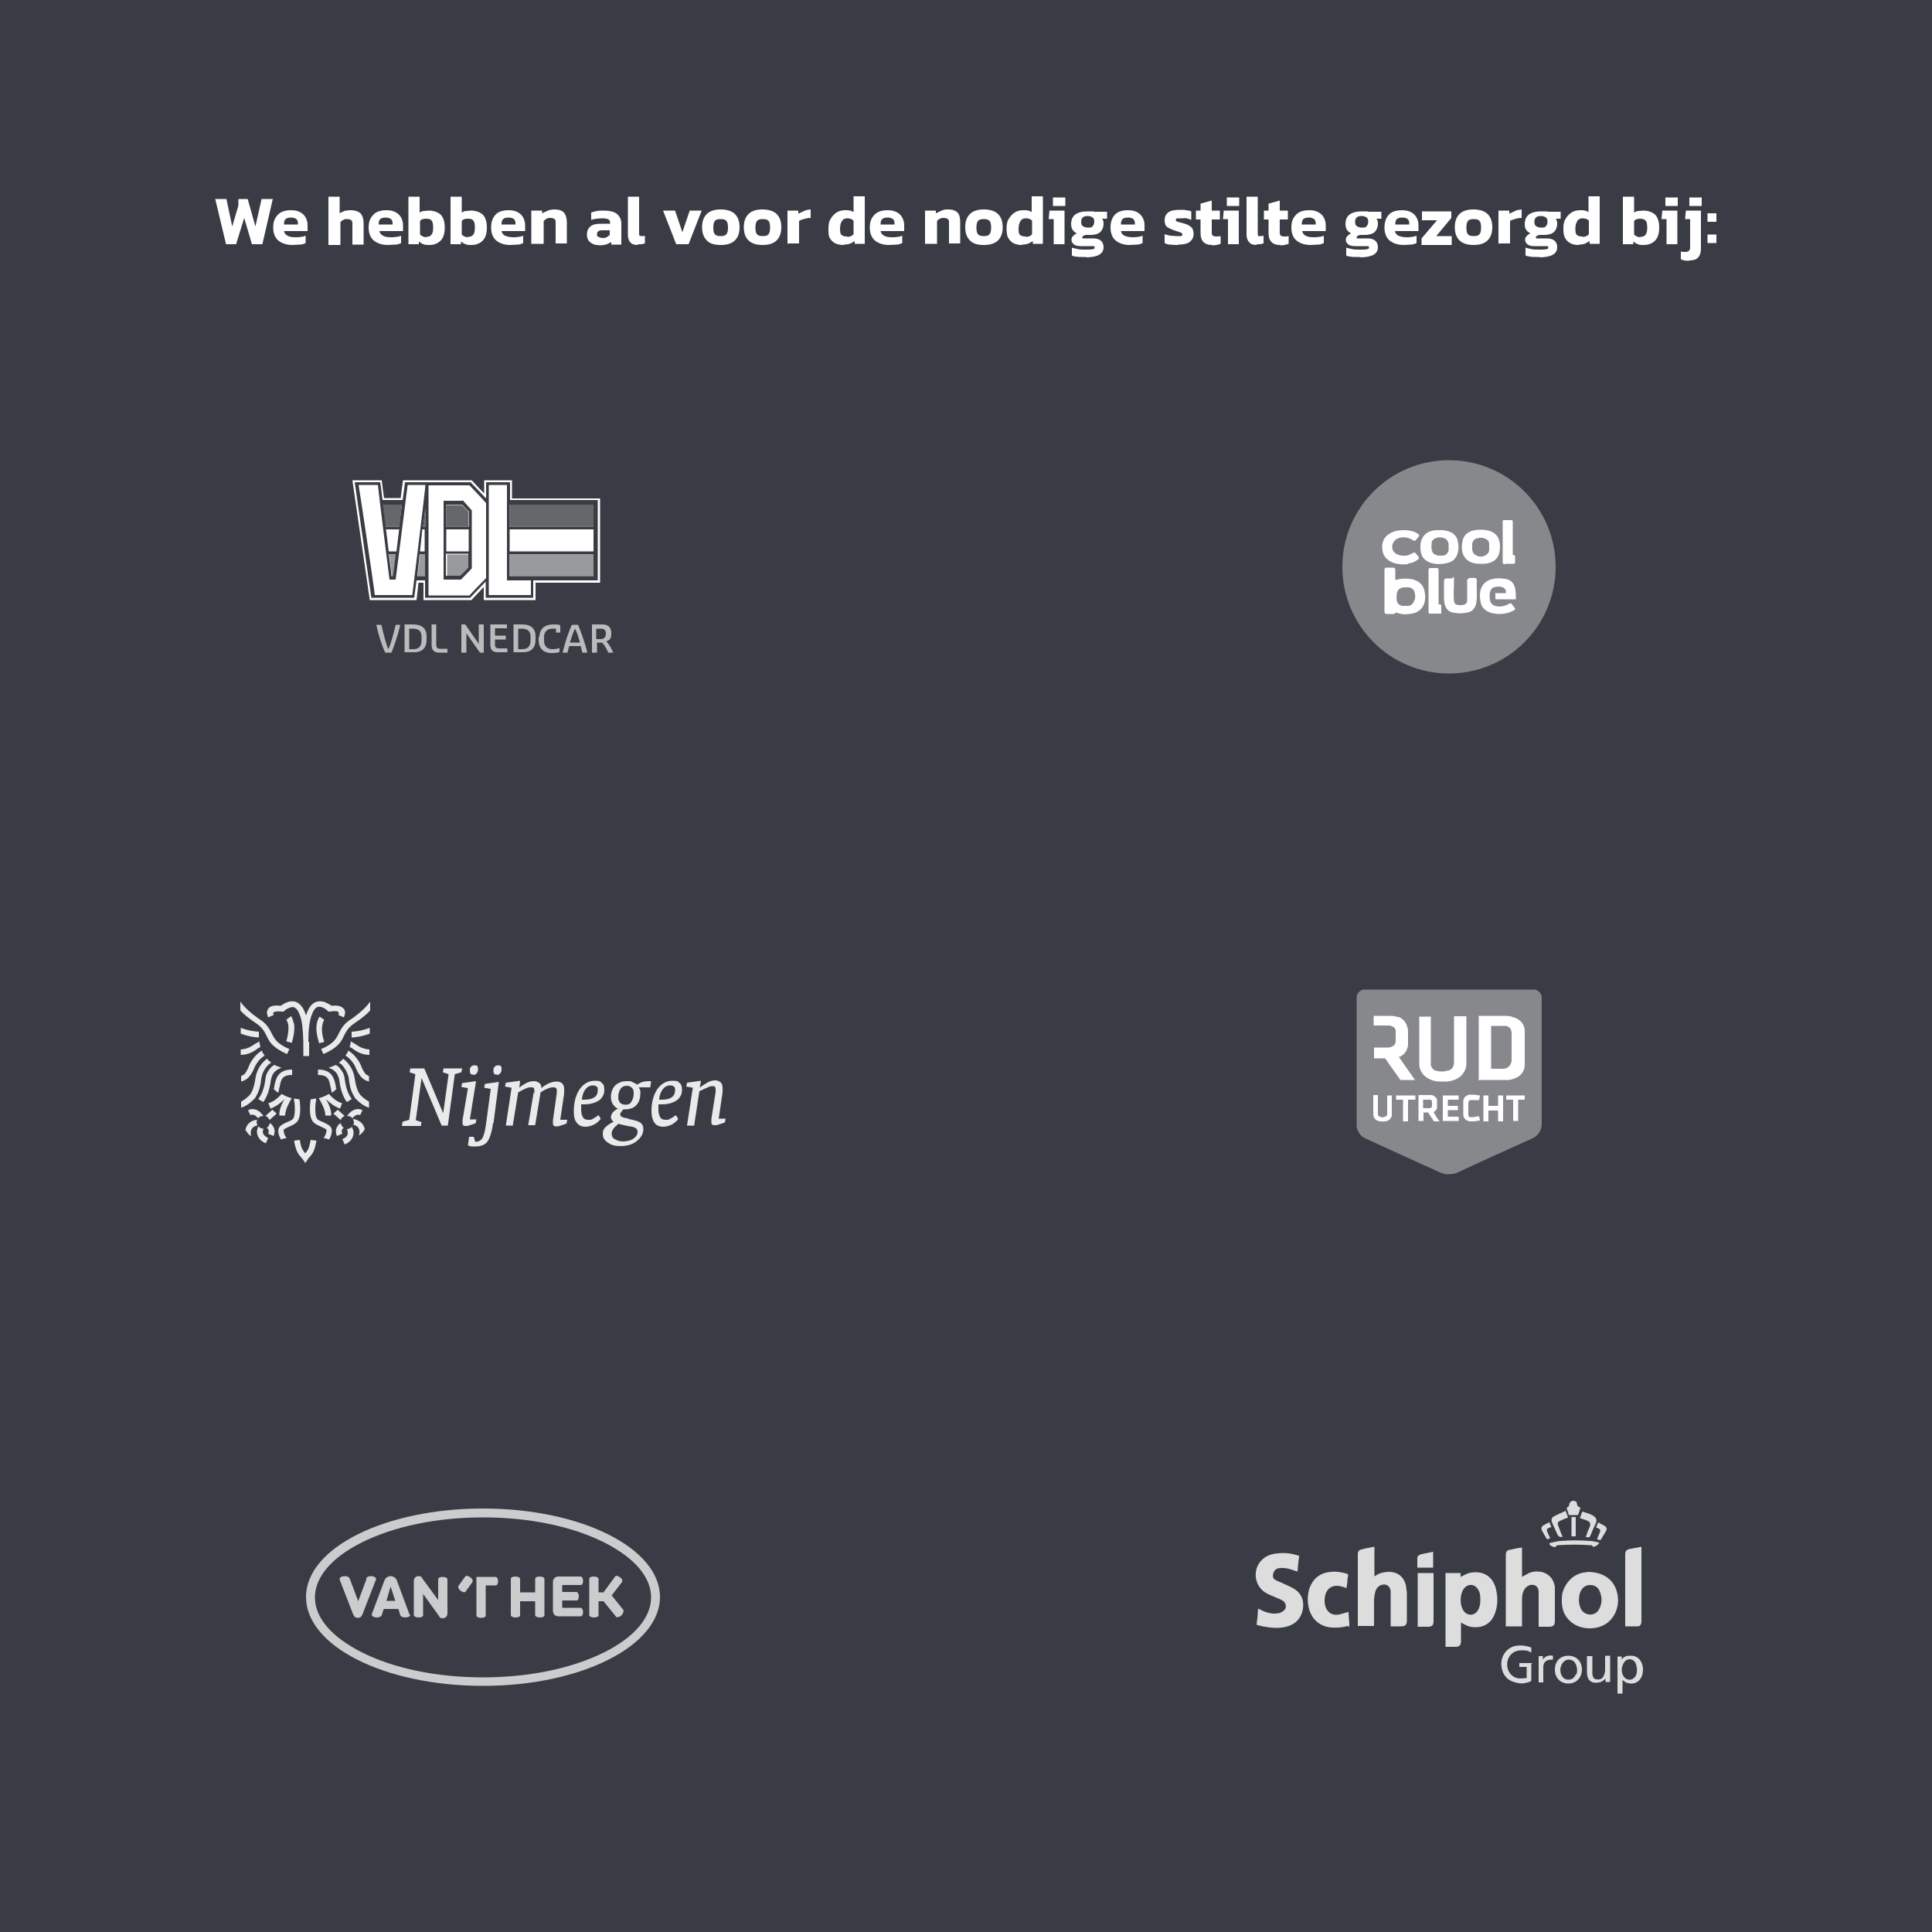 <?xml version="1.0" encoding="UTF-8"?>
<svg xmlns="http://www.w3.org/2000/svg" version="1.1" viewBox="0 0 500 500">
  <rect x="0" y="0" width="500" height="500" fill="#333333" stroke="none"/>
  <defs>
    <style>
      .cls-1 {
        fill: #87888b;
      }

      .cls-2 {
        fill: #bbbbbd;
      }

      .cls-3 {
        fill: #66676b;
      }

      .cls-4 {
        fill: #ddddde;
      }

      .cls-5 {
        fill: #393c44;
      }

      .cls-6 {
        fill: #fff;
      }

      .cls-7 {
        fill: #cbcccd;
      }

      .cls-8 {
        fill: #989a9c;
      }

      .cls-9 {
        fill: #393c42;
      }

      .cls-10 {
        fill: #e9eaea;
        fill-rule: evenodd;
      }
    </style>
  </defs>
  <!-- Generator: Adobe Illustrator 28.6.0, SVG Export Plug-In . SVG Version: 1.2.0 Build 709)  -->
  <g>
    <g id="Laag_1">
      <rect class="cls-5" x="0" y="100" width="250" height="133.4"/>
      <rect class="cls-5" width="500" height="100"/>
      <rect class="cls-5" x="250" y="100" width="250" height="133.4"/>
      <rect class="cls-5" y="233.4" width="250" height="133.4"/>
      <rect class="cls-5" x="250" y="233.4" width="250" height="133.4"/>
      <rect class="cls-5" x="0" y="366.6" width="250" height="133.4"/>
      <rect class="cls-5" x="250" y="366.6" width="250" height="133.4"/>
      <g>
        <circle class="cls-1" cx="375" cy="146.7" r="27.6"/>
        <g>
          <path class="cls-6" d="M361.1,150.1v-2.7c0-.3-.2-.5-.5-.5h-1.8c-.3,0-.5.2-.5.5v10.9c0,.4.2.6.6.6h1.8c.2,0,.4-.2.5-.4,1.1.4,2.3.6,3.4.4,3.6-.2,4.8-3,4-6.2s-4.9-3.3-7.5-2.6h0ZM366,155.4c-.2.7-.6,1.2-1.4,1.4-.2,0-.6,0-.9,0-.2,0-.6,0-.8,0-.8-.2-1.3-.6-1.4-1.4-.2-.6,0-1.1,0-1.8.2-.9.6-1.4,1.8-1.6h1.3c.9.2,1.4.6,1.5,1.4.2.6.2,1.3,0,1.9h0Z"/>
          <path class="cls-6" d="M389.6,145.9h1.4c.4,0,1.1.2,1.1-.4v-1.5c0-.3-.3-.4-.6-.4v-8.3c0-.6,0-.7-.7-.7h-1.3c-.6,0-.6,0-.6.6v10.2c0,.5.2.7.6.6h0Z"/>
          <path class="cls-6" d="M372.3,156.4v-9c0-.3-.3-.5-.6-.4h-1.4c-.6,0-.6.2-.6.6v10.6c0,.3,0,.6.3.6.8,0,1.6,0,2.4,0s.6,0,.6-.4v-1.6c0-.4-.3-.4-.6-.4h0Z"/>
          <path class="cls-6" d="M374.9,145.6c2.3-.6,2.9-3.3,2.4-5.4-.3-2.3-2.7-3.1-4.8-3-3.6-.2-5.4,2.1-4.8,5.6.5,3.3,4.6,3.6,7.2,2.8h0ZM370.4,140.6c.2-.7.6-1.2,1.4-1.4.6-.2,1.1-.2,1.7,0,.8.2,1.2.7,1.4,1.5v1.7c-.2.9-.8,1.4-1.7,1.4h-.5c-.4,0-.8,0-1.1-.2-.6-.2-.9-.6-1-1.1-.2-.6-.2-1.4,0-2h0Z"/>
          <path class="cls-6" d="M364.4,145.8c1,0,2-.5,2.8-1.2v-.4c-.3-.4-.6-.7-.9-1.1-.2-.2-.5,0-.7,0-.2.2-.6.3-.9.5-2,.7-5-.2-4.3-2.8.8-2.2,3.8-2.1,5.4-.9.2,0,.3,0,.5,0,.3-.4.6-.7.9-1.1.2-.2,0-.5-.2-.6-1-.8-2.4-1-3.8-1-3.3,0-6.1,1.8-5.4,5.4.6,3,3.9,3.7,6.6,3.4h0Z"/>
          <path class="cls-6" d="M387.2,153.4c-.2,0-.2,0-.2.2v1.3c0,.2,0,.2.2.2h5.1c0-2.3,0-4.9-2.8-5.3-4.5-.7-7.3,1.4-6.3,6.1.6,3.2,5,3.4,7.4,2.6.5-.2.9-.4,1.3-.6.3-.2.3-.4,0-.7-.2-.2-.4-.6-.6-.8-.2-.3-.4-.3-.7-.2-1.4,1-4.6,1.3-5-.9-.2-1.3-.2-3.2,1.4-3.4,1.1-.3,3,0,2.7,1.6h-2.6,0Z"/>
          <path class="cls-6" d="M380.1,149.8c-.3,0-.5.3-.4.6v5.1c0,.5-.3.8-.8,1-.9.2-2.5.3-2.6-.9-.2-1.8,0-3.5,0-5.3s-.2-.6-.6-.6h-1.4c-.3,0-.6.2-.6.6v4.4c0,1.6.4,3.4,2.2,3.8,1.3.3,2.7.3,4,0,2.6-.6,2.3-3.7,2.3-5.8h0c-.2-3.4.7-3.2-2.1-3.1h0,0Z"/>
          <path class="cls-6" d="M388.2,141.5c0-3.4-2.2-4.5-5.4-4.4-1.9,0-3.9.8-4.3,2.9-.7,3.2.6,5.8,4.2,5.9,3.2.2,5.5-.8,5.5-4.4ZM382.3,143.8c-.8-.2-1.2-.8-1.3-1.6v-1.5c.2-.8.6-1.3,1.4-1.4.6-.2,1.1-.2,1.7,0,.7.2,1.2.6,1.3,1.4v1.8c-.2.7-.6,1.1-1.3,1.4-.6.2-1.2.2-1.8,0h0Z"/>
        </g>
      </g>
      <g>
        <g>
          <path class="cls-2" d="M103.6,161.7c-.6,2.6-1.7,5.8-2.3,7.2h-1.6c-.7-1.4-1.8-4.6-2.3-7.2h1.3c.5,2.2,1.2,5,1.8,6.3.7-1.4,1.4-4.2,1.9-6.3h1.3,0Z"/>
          <path class="cls-2" d="M104.6,161.6h2.4c2.2,0,3.4,1.1,3.4,3v1c0,1.9-1,3.2-3.2,3.2h-2.5v-7.3h0ZM107,168c1.4,0,2.1-.8,2.1-2.2v-1c0-1.4-.7-2.1-2.2-2.1h-1v5.3h1.1Z"/>
          <path class="cls-2" d="M111.6,161.6h1.3v5.3c0,.7.3,1,1,1h1.9v1h-2.2c-1.3,0-1.9-.7-1.9-2v-5.4h0Z"/>
          <path class="cls-2" d="M119.4,161.6h1l3.5,5v-5h1.3v7.3h-1l-3.5-5v5h-1.3v-7.3Z"/>
          <path class="cls-2" d="M126.8,161.6h4.4v1h-3.1v1.9h2.8v1h-2.8v1.3c0,.7.3,1,1,1h2.2v1h-2.5c-1.3,0-1.9-.6-1.9-2v-5.4h0Z"/>
          <path class="cls-2" d="M132.8,161.6h2.4c2.2,0,3.4,1.1,3.4,3v1c0,1.9-1,3.2-3.2,3.2h-2.5v-7.3h0,0ZM135.2,168c1.4,0,2.1-.8,2.1-2.2v-1c0-1.4-.7-2.1-2.2-2.1h-1v5.3h1.1Z"/>
          <path class="cls-2" d="M139.6,164.9c0-2.2,1.4-3.3,3.6-3.3s1.4.2,1.8.3v1.8h-1.1v-1c-.2,0-.6,0-.9,0-1.3,0-2.2.7-2.2,2.2v.9c0,1.4.8,2.2,2.1,2.2h.4c.6,0,1.2-.2,1.5-.3h0v1c-.3.2-1,.3-1.6.3h-.5c-2.2,0-3.3-1.4-3.3-3.3v-.9h.2Z"/>
          <path class="cls-2" d="M145.6,168.9c.6-2.6,1.7-5.8,2.4-7.2h1.6c.6,1.4,1.8,4.6,2.4,7.2h-1.3c-.2-.6-.2-1.1-.4-1.7h-3c-.2.6-.3,1.2-.4,1.7h-1.3,0ZM147.6,166.3h2.5c-.4-1.4-.8-2.8-1.3-3.6-.4.8-.9,2.2-1.3,3.6h0Z"/>
          <path class="cls-2" d="M153.2,161.6h2.6c1.6,0,2.4.7,2.4,2.3s-.5,1.7-1.3,2.1c.8.7,1.5,2.2,1.8,2.9h-1.3c-.2-.6-1-2.1-1.6-2.6h-1.3v2.6h-1.3v-7.3h0ZM155.4,165.4c1,0,1.4-.6,1.4-1.4s-.3-1.3-1.3-1.3h-1.2v2.7h1.1Z"/>
        </g>
        <g>
          <path class="cls-6" d="M132.5,128.9v-4.6h-7.2v3.4c-1.4-1.4-3.2-3.4-3.2-3.4h-17.8s-.5,3.5-.6,4.6h-4.3c-.2-1-.6-4.6-.6-4.6h-7.6l4.5,31h12.1s.4-3.4.5-4.5h1.3v4.5h12.4s1.9-2,3.2-3.4v3.4h13.4v-4.5h16.7v-21.8h-22.9,0Z"/>
          <path class="cls-3" d="M153.6,130.6v5.7h-21.7v-5.7s21.7,0,21.7,0ZM115.5,130.6v5.7h5.8v-3.8c-.2-.2-1.3-1.4-1.8-1.8h-4.1ZM110.1,136.3v-4.8l-.6,4.8h.6ZM99.8,136.3h3.5c.2-2,.5-3.9.7-5.7h-5c.2,1.7.5,3.7.7,5.7h0Z"/>
          <path class="cls-8" d="M100.7,143.4h1.8c-.3,2.8-.7,5.7-.7,5.7h-.4c0-.7-.3-2.9-.7-5.7h0ZM108,149.1h2.1v-5.7h-1.4s-.6,5.7-.6,5.7ZM115.6,149.1h3.7c.6-.6,2-2.1,2.2-2.2v-3.4h-5.8v5.7h0ZM132,143.4v5.7h21.7v-5.7h-21.7Z"/>
          <path class="cls-9" d="M119.6,129.6h-4.8v20.4h4.5l2.8-2.9v-15l-2.3-2.6s-.2,0-.2,0ZM121.3,146.8c-.2.2-1.6,1.7-2.2,2.2h-3.7v-5.7h5.8v3.4h0ZM121.3,142.7h-5.8v-5.7h5.8v5.7ZM121.3,136.3h-5.8v-5.7h4.1c.5.5,1.6,1.7,1.8,1.8v3.8h0ZM132,129.4v-4.6h-6.2v4.2l-4-4.2h-17s-.2,1.9-.6,4.6h-5.2c-.3-2.7-.6-4.6-.6-4.6h-6.6l4.3,29.9h11.1l.6-4.5h2.2v4.5h11.7l4-4.2v4.2h12.3v-4.5h16.7v-20.8s-22.9,0-22.9,0ZM104,130.6c-.2,1.7-.5,3.7-.7,5.7h-3.5c-.2-2-.5-3.9-.7-5.7h5ZM100.6,142.7l-.7-5.7h3.4c0,.2-.5,3.8-.7,5.7,0,0-1.9,0-1.9,0ZM102.4,143.4c-.3,2.8-.7,5.7-.7,5.7h-.4c0-.7-.3-2.9-.7-5.7h1.8ZM106.8,154h-9.8c0-.6-4-27.7-4.2-28.5h5c0,.6,3,24.5,3,24.5h1.6s3-23.8,3.1-24.5h4.6c0,.8-3.3,27.8-3.4,28.5h0ZM110.1,149.1h-2.1l.6-5.7h1.4s0,5.7,0,5.7ZM110.1,142.7h-1.4l.6-5.7h.6v5.7h0ZM110.1,136.3h-.6l.6-4.8v4.8ZM125.8,149.6c-.2.2-4.1,4.2-4.3,4.5h-10.6v-28.5h10.6c.2.2,4.1,4.3,4.3,4.6v19.4h0ZM137.4,154h-10.9v-28.5h4.7v24.7h6.2v3.8ZM153.6,149.1h-21.7v-5.7h21.7v5.7ZM153.6,142.7h-21.7v-5.7h21.7v5.7ZM153.6,136.3h-21.7v-5.7h21.7v5.7Z"/>
        </g>
      </g>
      <path id="Fill-53" class="cls-10" d="M83.7,272.8c-.2-.5-.4-.9-.6-1.3,3.3-1.4,3.9-2.7,4.6-4.1.6-1.1,1.2-2.5,3.4-3.8,3.1-2.2,4.2-3.7,4.7-4.4v2.3c-.9,1-2,1.9-3.9,3.2-1.8,1.2-2.3,2.2-2.9,3.4-.7,1.5-1.5,3-5.3,4.7h0ZM91,267c.6,0,2.6-.2,4.7-1v1.5c-2.1.8-4.1,1-4.7,1v-1.4h0ZM87.7,276.2c.8.8,1.4,1.8,1.5,3,.3,2.2.8,3.8,1.7,5,0,0,0,.2.2.2l-1.3.8c0,0-.2-.2-.2-.2-.9-1.4-1.5-3.1-1.8-5.5-.2-.9-.5-1.7-1.1-2.2-.2-.2-.4-.4-1-.7h0c-.2,0-.4-.2-.6-.3.6-.2,1.2-.4,1.8-.7.4.2.8.6,1,.7h0,0ZM91.8,270.1c.9.6,2,1.4,3.8,1.5v1.4c-2.2,0-3.7-1.1-4.6-1.8-.2,0-.3-.2-.5-.3.2-.5.2-1,.3-1.4.3.2.6.4,1,.6h0ZM93.4,275.7c.2.6.6,1.4,1,2,.3.4.7.6,1.1.8v1.4c-.8-.2-1.6-.6-2.2-1.4-.6-.7-1-1.6-1.3-2.3-.6-1.4-1.8-2.6-2.6-3,.3-.4.6-.8.7-1.3,1.2.6,2.6,2.2,3.3,3.8h0ZM88.8,274c1.1.8,2.6,2.4,3,5.1.3,2.1.8,3.4,1.4,4.2.2.2,1,1.1,2.3,1.8v1.6c-.4-.2-1-.4-1.3-.6h0c-.7-.4-1.4-1-2.1-1.7,0,0-.2-.2-.2-.2h0c0,0-.2-.2-.2-.4-.7-1-1.2-2.5-1.4-4.5-.2-1.4-.9-2.7-1.8-3.7-.2-.2-.6-.5-.8-.6.4-.3.8-.6,1.1-1h0ZM85.5,281.2c-.3-1.8-.6-3-3.2-3v-1.4c3.8,0,4.2,2.5,4.6,4.2,0,.2,0,.6.2.8-.2.2-.6.6-1.2,1-.2-.5-.2-1-.3-1.4h0ZM67,267c-.6,0-2.6-.2-4.7-1v1.5c2.1.8,4.1,1,4.7,1v-1.4h0ZM70.2,276.2c-.8.8-1.4,1.8-1.5,3-.3,2.2-.8,3.8-1.7,5,0,0,0,.2-.2.2l1.3.8c0,0,.2-.2.2-.2.9-1.4,1.5-3.1,1.8-5.5.2-.9.5-1.7,1.1-2.2.2-.2.4-.4,1-.7h0c.2,0,.4-.2.6-.3-.6-.2-1.2-.4-1.8-.7-.4.2-.8.6-1,.7h0ZM66.1,270.1c-.9.6-2,1.4-3.8,1.5v1.4c2.2,0,3.7-1.1,4.6-1.8.2,0,.3-.2.5-.3-.2-.5-.2-1-.3-1.4-.3.2-.6.4-1,.6h0ZM64.5,275.7c-.2.6-.6,1.4-1,2-.3.4-.7.6-1.1.8v1.4c.8-.2,1.6-.6,2.2-1.4.6-.7,1-1.6,1.3-2.3.6-1.4,1.8-2.6,2.6-3-.3-.4-.6-.8-.7-1.3-1.2.6-2.6,2.2-3.3,3.8h0ZM69.1,274c-1.1.8-2.6,2.4-3,5.1-.3,2.1-.8,3.4-1.4,4.2-.2.2-1,1.1-2.3,1.8v1.6c.4-.2,1-.4,1.3-.6h0c.7-.4,1.4-1,2.1-1.7,0,0,.2-.2.2-.2h0c0,0,.2-.2.2-.4.7-1,1.2-2.5,1.4-4.5.2-1.4.8-2.7,1.8-3.7.2-.2.6-.5.8-.6-.4-.3-.8-.6-1.1-1h0ZM72.4,281.2c.3-1.8.6-3,3.2-3v-1.4c-3.8,0-4.2,2.5-4.6,4.2,0,.2,0,.6-.2.8.2.2.6.6,1.2,1,.2-.5.2-1,.3-1.4h0ZM74.2,294.5c-1,.2-1.5.4-1.5.4-.6-1.1-.8-2-.6-2.8.3-.9,1.4-1.3,2.2-1.7.5-.2,1-.4,1.4-.7.2-.2.6-.7.6-2.6s-.2-2.2-.2-2.2v-.6c.4,0,.9.2,1.4.2,0,0,.2,1.2.2,2.4,0,1.8-.3,3-1.1,3.7-.6.5-1.2.7-1.8,1s-1.2.5-1.4.8c0,.2,0,1,.6,1.9h0ZM91.4,289.7c0,.2.2.5.2.7s0,.5-.2.7c0,0,2.2.2,1.5,2.8,0,0,.5-.4.8-.7.5-.5.7-1,.7-1-.6-2.5-3.1-2.6-3.1-2.6h0ZM91.1,291.6c-.3.3-.8.6-1.3.6s0,0,0,0c0,0,.2.5.2.9s0,1.1-1.4,1.7l.6,1.4c1.9-.8,2.3-2.2,2.3-3s-.4-1.4-.4-1.4h0ZM88.2,290.7c-.2,0-.6.3-.8.7-.4.5-.7,1.4-.2,2.6l1.4-.6c-.2-.5-.2-.9,0-1.2.2-.2.3-.3.4-.3-.4-.2-.7-.7-.8-1.2ZM88.2,289.9l-1.9-1.7,1.1-1,1.8,1.6c-.5.2-.9.6-1,1h0ZM89.8,288.8c.2-.2.5-.6.9-1,1-.8,2.1-1,3.1-.5l-.6,1.3c-.3-.2-.8-.2-1.4.2-.2.2-.5.5-.6.6-.3-.4-.8-.6-1.4-.6h0ZM88.5,285.6l-.5,1.3c-1.4-.5-2.7-1.5-3.6-2.4.7,1.2,1.4,2.8,1.3,4.2h-1.5c0-1.5-1-3.3-1.7-4.5.9-.2,1.8-.6,2.6-1.1.8.9,2,2,3.4,2.4h0ZM74.3,272.8c.2-.5.4-.9.6-1.3-3.3-1.4-3.9-2.7-4.6-4.1-.6-1.1-1.2-2.5-3.4-3.8-3.1-2.2-4.2-3.7-4.7-4.4v2.3c.9,1,2,1.9,3.9,3.2,1.8,1.2,2.3,2.2,2.9,3.4.7,1.5,1.5,3,5.3,4.7h0ZM66.6,291.2c0-.2-.2-.5-.2-.7s0-.5.2-.7c0,0-2.5,0-3.1,2.6,0,0,.3.4.7,1,.3.3.8.7.8.7-.6-2.6,1.5-2.8,1.5-2.8h0ZM68,293c0-.4.2-.9.2-.9h0c-.5,0-1-.2-1.3-.6,0,0-.4.6-.4,1.4s.4,2.2,2.3,3l.6-1.4c-1.3-.6-1.4-1.3-1.4-1.7h0ZM69.8,290.7c.2,0,.6.3.8.7.4.5.7,1.4.2,2.6l-1.4-.6c.2-.5.2-.9,0-1.2-.2-.2-.3-.3-.4-.3.4-.2.7-.7.8-1.2ZM69.7,289.9l1.9-1.7-1.1-1-1.8,1.6c.5.2.9.6,1,1h0ZM68.2,288.8c-.2-.2-.5-.6-.9-1-1-.8-2.1-1-3.1-.5l.6,1.3c.3-.2.8-.2,1.4.2.2.2.5.5.6.6.3-.4.8-.6,1.4-.6h0ZM69.5,285.6l.5,1.3c1.4-.5,2.7-1.5,3.6-2.4-.7,1.2-1.4,2.8-1.3,4.2h1.5c0-1.5,1-3.3,1.7-4.5-.9-.2-1.8-.6-2.6-1.1-.8.9-2,2-3.4,2.4h0ZM80.4,295c-.2,1-.4,2.3-1.1,3.1-.2.2-.2.2-.3.4,0,0-.2-.2-.3-.4-.7-.8-1-2.2-1.1-3.1l-1.5.2c.2,1.1.5,2.7,1.4,3.8.6.7.8,1,.9,1.1.2.2.6.9.6.9,0,0,.5-.7.6-.9,0,0,.2-.4.9-1.1.5-.6,1-1.5,1.4-3.8l-1.5-.2h0ZM83.9,269.6c-1.3-3.9,0-5.6,0-5.7h0l-1.2-.8s-.5.6-.7,1.8c-.3,1.4,0,3.2.6,5.1l1.4-.4h0ZM76,264.8c-.2-1.1-.6-1.8-.7-1.8l-1.2.9h0s.3.4.5,1.3c.2,1.5-.2,3.2-.5,4.3l1.4.4c.6-1.9.8-3.7.6-5.1h0ZM79.8,269.5c0-3,.3-5.4.9-6.9.4-1.1.9-1.8,1.5-2,1-.3,2.2.6,2.6,1l.2.2h.4c1.8-.3,2.1,0,2.2.2.2.2,0,.6,0,.7h0l1.4.6c0-.2.7-1.3,0-2.2-.6-.7-1.6-1-3.2-.8-.2-.2-.6-.4-1-.6-1-.6-2.1-.7-3-.4-1.2.4-2,1.6-2.6,3.5-.6-1.9-1.4-3-2.6-3.5-.9-.3-1.9-.2-3,.4-.4.2-.7.5-1,.6-1.6-.2-2.7,0-3.2.8-.7.9,0,2,0,2.2l1.4-.6h0c0-.2-.2-.6,0-.7,0,0,.4-.4,2.2-.2h.4l.2-.2s.4-.4.9-.6c.6-.3,1.2-.5,1.6-.3.6.2,1.1.9,1.5,2,.6,1.5.8,3.8.9,6.9v3.7h1.5v-3.7h-.3ZM83.7,294.5c1,.2,1.5.4,1.5.4.6-1.1.8-2,.6-2.8-.3-.9-1.4-1.3-2.2-1.7-.5-.2-1-.4-1.4-.7-.2-.2-.6-.7-.6-2.6s.2-2.2.2-2.2v-.6c-.4,0-.9.2-1.4.2,0,0-.2,1.2-.2,2.4,0,1.8.3,3,1.1,3.7.6.5,1.2.7,1.8,1s1.2.5,1.4.8c0,.2,0,1-.6,1.9h0,0ZM179.6,291.3h-1.8l1.5-9.8-1.7-.3.2-1,3.6-.5-.3,1.8c.7-.6,1.4-1,2.1-1.4s1.3-.5,1.9-.5,1,.2,1.4.5c.3.3.5.8.5,1.4s0,.2,0,.5v.7l-1,6.8h1.8l-.2,1-1.5.5c-.2,0-.5.2-.7.2h-.5c-.2,0-.5,0-.6-.2-.2-.2-.2-.3-.2-.6v-.8l1.1-7v-.7c0-.2,0-.5-.2-.6,0-.2-.3-.2-.6-.2s-.7,0-1.2.3c-.5.2-1.3.6-2.2,1l-1.3,8.5v.3h0ZM170.6,284.6h.6c1.2,0,2-.2,2.6-.6.6-.4.9-1,.9-1.8s0-.7-.3-1c-.2-.2-.6-.3-1-.3-.7,0-1.3.3-1.8.9-.5.6-.9,1.5-1,2.6h0ZM175.5,289.7c-.6.6-1.1,1.1-1.8,1.4s-1.4.5-2,.5c-1,0-1.8-.3-2.3-1s-.8-1.7-.8-3c0-2.3.5-4.2,1.5-5.7,1-1.4,2.3-2.2,3.9-2.2s1.4.2,1.9.6.6,1,.6,1.9-.5,2-1.4,2.6c-.9.6-2.2,1-3.8,1s-.4,0-.6,0h-.3v1.4c0,.9.2,1.5.5,2,.3.5.8.6,1.4.6s.8,0,1.2-.3c.4-.2.9-.5,1.4-.9l.6.9h-.2ZM160,284c0,.6.2,1.1.5,1.4.3.3.7.5,1.4.5s1.2-.2,1.5-.8c.4-.6.6-1.3.6-2.2s-.2-1.1-.5-1.4-.7-.5-1.3-.5-1.2.2-1.6.8-.6,1.3-.6,2.2h0ZM160.1,290.8c-.7.6-1.2,1-1.4,1.4-.3.4-.4.8-.4,1.2,0,.6.2,1.1.8,1.4.5.3,1.2.6,2.1.6s2-.2,2.7-.7,1.1-1,1.1-1.8-.6-1.2-1.9-1.4h-.2l-2.7-.6v-.2h0ZM160.4,287.1c-.7-.2-1.3-.6-1.7-1.2s-.6-1.2-.6-2c0-1.2.4-2.2,1.1-3,.8-.7,1.8-1.1,3-1.1s1,0,1.4.2.9.4,1.3.7c.5-.3,1-.6,1.4-.7s1-.2,1.4-.2.4,0,.8,0h0l-.2,1.6h-3c.2.2.3.6.4.9s0,.6,0,1c0,1.1-.4,2.1-1.1,2.8s-1.7,1-2.9,1-.2,0-.2,0h-.2c-.2.3-.5.6-.6.8-.2.2-.2.5-.2.6,0,.4.6.7,1.6.9.3,0,.5,0,.6.2,1.6.3,2.6.6,3.1,1,.5.4.7.9.7,1.6,0,1.2-.6,2.2-1.7,3.1-1.1.9-2.5,1.3-4.2,1.3s-2.4-.3-3.3-.9-1.3-1.3-1.3-2.2.2-1.2.6-1.7c.5-.5,1.2-1,2.2-1.5-.2-.2-.4-.3-.5-.5,0-.2-.2-.4-.2-.6,0-.5.2-.9.4-1.2s.7-.7,1.4-1.1h.2ZM150.6,284.6h.6c1.2,0,2-.2,2.6-.6.6-.4.9-1,.9-1.8s0-.7-.3-1c-.2-.2-.6-.3-1-.3-.7,0-1.3.3-1.8.9-.5.6-.9,1.5-1,2.6h0ZM155.4,289.7c-.6.6-1.1,1.1-1.8,1.4s-1.4.5-2,.5c-1,0-1.8-.3-2.3-1-.6-.6-.8-1.7-.8-3,0-2.3.5-4.2,1.5-5.7,1-1.4,2.3-2.2,3.9-2.2s1.4.2,1.9.6c.5.4.6,1,.6,1.9s-.5,2-1.4,2.6c-.9.6-2.2,1-3.8,1s-.4,0-.5,0h-.3v1.4c0,.9.2,1.5.5,2,.3.5.8.6,1.4.6s.8,0,1.2-.3c.4-.2.9-.5,1.4-.9l.6.9h-.2ZM138.3,282.9v-.7c0-.2,0-.5-.2-.6,0-.2-.3-.2-.6-.2-.4,0-.9,0-1.4.3-.6.2-1.2.6-2,1l-1.4,8.6h-1.8l1.5-9.8-1.7-.3.2-1,3.7-.5-.2,1.8c.7-.6,1.4-1,2-1.3.6-.3,1.3-.4,1.8-.4s1,.2,1.4.5.5.7.5,1.3c.7-.6,1.4-1,2.1-1.3s1.3-.4,1.9-.4,1.1.2,1.4.5.5.8.5,1.4,0,.3,0,.5v.7l-1,6.8h1.8l-.2,1-1.5.5c-.2,0-.5.2-.7.2h-.5c-.2,0-.5,0-.6-.2-.2-.2-.2-.3-.2-.6v-.8l1-7v-.7c0-.2,0-.5-.2-.6s-.3-.2-.6-.2c-.4,0-.9,0-1.5.3-.6.2-1.3.6-1.9,1l-1.4,8.5h-1.8l1.4-8.4h0ZM128.6,278.1c-.3,0-.6,0-.7-.2s-.2-.4-.2-.7c0-.5,0-.8.3-1.1.2-.3.6-.4.9-.4s.5,0,.7.2.2.4.2.6c0,.5,0,.9-.3,1.2-.2.3-.5.5-.9.5h0ZM127.6,290.6c-.3,2.5-.9,4.1-1.5,4.9s-1.7,1.2-3.1,1.2-.7,0-1,0c-.3,0-.6-.2-.9-.3l.3-2.2h1.2l.4,1.3c.8,0,1.4-.3,1.8-.9s.7-1.8,1-3.8l1.2-9-1.7-.3.2-1,3.6-.5-1.4,10.8h0ZM122.5,278.1c-.3,0-.6,0-.7-.2s-.2-.4-.2-.7c0-.5,0-.9.3-1.1.2-.3.5-.4.9-.4s.6,0,.7.2c.2.2.2.4.2.6,0,.5,0,.9-.3,1.2-.2.3-.5.5-.9.5h0ZM121.5,289.7h1.8l-.2,1-1.5.5c-.2,0-.5.2-.6.2h-.5c-.3,0-.5,0-.6-.2-.2-.2-.2-.3-.2-.6v-.7l1.4-8.3-1.7-.3.2-1,3.6-.5-1.6,9.9h0ZM104,291.3l.2-1,1.7-.5,1.6-11.8-1.5-.5.2-1h3.6l4.9,11.6,1.4-10.1-1.5-.5.2-1h4.8l-.2,1-1.7.5-1.8,13.3h-1.6l-5.2-12.3-1.5,10.9,1.5.5-.2,1h-4.7,0Z"/>
      <g>
        <g id="WTepNj.tif">
          <g>
            <path class="cls-4" d="M373.9,407.1h4.1v1c.7-.3,1.4-.8,2.2-1,2.9-.7,5.9.3,6.9,3.9.6,2.4.6,4.7-.4,7s-3,3.3-5.4,3.1c-1,0-2-.5-3.2-1.2v4.9c0,1-.5,1.4-1.4,1.4h-2.6v-19.1h0ZM383.1,414c0-.9,0-1.7-.5-2.5-.8-1.6-2.7-1.8-3.8-.3-1,1.4-1.1,4.2,0,5.7,1,1.4,2.9,1.3,3.7-.2.5-.8.6-1.7.6-2.6h0Z"/>
            <path class="cls-4" d="M398.2,421v-9c0-1-.5-1.6-1.2-1.8-1-.2-1.8.2-2.4,1-.6.9-.7,1.8-.7,2.8v6.9h-4.2v-18.4c0-.8.2-1.3,1-1.4,1-.2,2.1-.5,3.2-.6v7.6c.6-.3,1.2-.7,1.8-1,1.2-.5,2.4-.5,3.6-.2,1.8.6,2.8,1.9,3.1,3.8v8.9c0,1-.5,1.4-1.4,1.4h-2.9,0Z"/>
            <path class="cls-4" d="M355.4,408.2c1.2-1,2.6-1.4,4.1-1.4,2.4,0,4,1.5,4.4,3.8,0,.6.2,1.1.2,1.7v7.1c0,1.1-.4,1.5-1.5,1.5h-2.7v-9.2c-.2-1.4-1.4-2-2.7-1.4-.6.3-1,.8-1.2,1.4-.2.6-.3,1.4-.4,2.1v7h-4.2v-18.6c0-.6.2-1,.9-1.2,1.1-.3,2.2-.5,3.4-.7v7.8h-.2Z"/>
            <path class="cls-4" d="M336.2,402.9c-.2,1.2-.3,2.5-.4,3.8-.3,0-.6-.2-1-.3-1.1-.4-2.2-.7-3.4-.6-1,0-1.8.6-1.9,1.6-.2.6,0,1.2.6,1.5.7.4,1.4.6,2.2,1,1,.5,1.9.8,2.8,1.4,1.8,1.2,2.4,3,2.1,5s-1.4,3.6-3.4,4.4c-1.8.7-3.8.7-5.8.4s-1.8-.4-2.8-.6c.2-1.4.3-2.7.4-4.2.3.2.6.2.8.4,1,.5,2,.8,3.1.9.9,0,1.7,0,2.5-.6,1-.6,1-1.8.2-2.6-.5-.3-1-.6-1.6-.8-1-.4-1.9-.8-2.9-1.3-3.2-1.8-3.7-6.4-.9-8.8,1.1-1,2.5-1.4,4-1.5,1.8-.2,3.5,0,5.2.6,0,0,.2,0,.3.2v-.2h0Z"/>
            <path class="cls-4" d="M410.7,406.8c4.5,0,7.2,2.2,7.9,5.8.6,3-.6,6-2.9,7.6-2.7,1.8-6.9,1.6-9.3-.6-1.8-1.6-2.3-3.6-2.2-5.9,0-1.6.6-3,1.6-4.3,1.4-1.8,3.4-2.5,4.9-2.5h0ZM408.6,413.8c0,1,.2,1.9.6,2.7,1,1.7,3.5,1.8,4.5.2,1-1.6,1-3.4.2-5.1-.5-1-1.4-1.4-2.4-1.4s-1.8.5-2.3,1.4c-.4.7-.6,1.5-.5,2.2h0Z"/>
            <path class="cls-4" d="M349,417.1c0,1.2.2,2.3.2,3.4s-.2.3-.4.3c-1.4.4-2.8.5-4.2.4s-2.8-.6-3.9-1.6c-.9-.8-1.4-1.7-1.8-2.8-.6-1.9-.6-3.9,0-5.8,1-2.6,2.8-4,5.6-4.2,1.4-.2,3.4.2,4.4.6,0,.6-.2,1.1-.2,1.8s-.2,1.1-.2,1.8c-.2,0-.4-.2-.6-.2-.6-.2-1.3-.4-1.9-.4-1.4,0-2.4.7-2.9,2-.4,1.2-.4,2.4,0,3.6.6,1.5,1.9,2.2,3.6,1.8.7-.2,1.4-.4,2.2-.6h0Z"/>
            <path class="cls-4" d="M424.8,400.3v19.2c0,.9-.3,1.4-1,1.4h-3.2v-18.6c0-.8.3-1.2,1-1.4,1-.2,2.1-.4,3.2-.6h0,0Z"/>
            <path class="cls-4" d="M371,407.1v12.5c0,1-.4,1.4-1.4,1.4h-2.7v-13.9h4.2,0Z"/>
            <path class="cls-4" d="M371,405.7h-4.2v-2.5c0-.6.6-.8,1.1-1,1-.2,2-.4,3-.6v4.1h0Z"/>
            <path class="cls-4" d="M413.8,399.4c-.4.6-.9.8-1.4.9,0,0-.2,0-.2,0,0-.4-.4-.4-.6-.4-2.8-.2-5.6-.2-8.4,0-.3,0-.6.2-.6.5-.6,0-1-.2-1.4-.5-.3-.2-.3-.6,0-.6.9-.2,1.7-.4,2.6-.5,2.6-.2,5.1-.2,7.8,0,.6,0,1.2.2,1.8.3.2,0,.4.2.6.3h0Z"/>
            <path class="cls-4" d="M399.5,435.4h-1.3v-6.8h1.1v.9c.6-.9,1.5-1.2,2.6-1v1h-.2c-1.4,0-2.2.5-2.3,1.8v3.9h0Z"/>
            <path class="cls-4" d="M408.9,392.8c.2-.6.4-1,.6-1.6,1,.3,2.2.6,3,1.2.7.5.8,1,.5,1.8-.5,1-1,2.2-1.4,3.2-.2.4-.4.6-.8.4h-.4c.3-.9.6-1.8,1-2.6.3-.9.2-1.3-.7-1.7-.6-.2-1.1-.4-1.8-.6h0Z"/>
            <path class="cls-4" d="M405.7,392.8c-.6.2-1,.3-1.5.6-1.1.4-1.3.7-.8,1.8.3.8.6,1.7,1,2.5-.6.2-1.1,0-1.4-.7-.4-1-.9-1.9-1.3-2.9-.3-.8-.2-1.3.5-1.7,1-.5,1.9-.9,3-1.4.2.6.4,1.1.6,1.7h0Z"/>
            <path class="cls-4" d="M409,390.2c-.2.6-.3,1.1-.5,1.6,0,.2-.2.3-.4.3h-1.8c-.2,0-.3,0-.4-.3,0-.4-.2-.8-.4-1.2,0-.3,0-.5.2-.6.2,0,.4-.2.4-.6s.4-.9.9-1c.6,0,1.1.2,1.1.7s.3.9.8,1h0Z"/>
            <path class="cls-4" d="M407.8,397.6h-1.1v-5h1.1v5Z"/>
            <path class="cls-4" d="M401,394c.2.5.3.8.5,1.2-.2,0-.6.2-.8.3-.4.2-.5.4-.3.8.2.6.5,1.2.8,1.8-.2,0-.5.2-.8.3-.5-.8-1-1.6-1.4-2.4-.2-.5,0-1,.4-1.2.5-.3,1-.6,1.7-.9h0Z"/>
            <path class="cls-4" d="M414.1,398.6c-.2,0-.5-.2-.8-.3.2-.5.4-.9.6-1.4.4-1,.4-1.1-.6-1.5,0,0-.2,0-.2-.2.2-.4.3-.7.5-1.2.6.3,1.1.6,1.7.9.6.4.6.9.3,1.4-.4.7-.9,1.4-1.3,2.2h-.2Z"/>
          </g>
        </g>
        <path class="cls-4" d="M405.9,428.5c-2.1,0-3.5,1.4-3.5,3.6s1.5,3.6,3.5,3.6h0c2,0,3.5-1.5,3.5-3.6s-1.4-3.6-3.5-3.6ZM407.8,433.3c-.3.9-1,1.4-1.9,1.4h0c-.9,0-1.5-.5-1.9-1.4-.2-.7-.3-1.4,0-2.1.3-1,1.1-1.7,2-1.7h0c1,0,1.7.6,2,1.7.2.7.2,1.4,0,2.1h-.2Z"/>
        <path class="cls-4" d="M421.9,428.5h-.3c-.7,0-1.4.3-1.9,1v-.8h-1.1v9.6h1.3v-3.5c.4.2.7.6,1.1.7s.8.2,1.2.2c1.8,0,3-1.5,3-3.6s-1.3-3.6-3-3.6h-.2ZM421.7,434.7h0c-.8,0-1.4-.5-1.8-1.4-.2-.7-.3-1.4,0-2.2.3-1,1-1.7,1.8-1.7h0c.9,0,1.6.6,1.8,1.7.2.7.2,1.4,0,2.2-.3.9-1,1.4-1.8,1.4h-.2Z"/>
        <path class="cls-4" d="M396.5,430.6v-.2h-3.3v1h1.9v2.9h-.2c-.7,0-1.4.2-2.2,0-1.8-.4-2.9-2.2-2.6-4.2.3-1.8,1.7-3,3.6-3s1.8.2,2.6.6h0v-1.3c-.4-.2-.7-.2-1.3-.4-1-.2-2-.2-3,0-2.3.6-3.8,2.9-3.4,5.4.3,2.2,1.6,3.5,3.5,4s2.6.2,3.9-.2c.2,0,.3-.2.3-.5v-4.2h0Z"/>
        <path class="cls-4" d="M415.4,428.7v3.5c0,.6-.2,1.1-.4,1.6-.3.6-1,1-1.8.8-.7,0-1-.5-1.1-1.4v-4.6h-1.4v3.4h0c0,1.3,0,2.6,1.1,3.2h0c.3.2.7.3,1.1.3,1,0,1.8-.2,2.6-1.1v.9h1.2v-6.8h-1.3v.2Z"/>
      </g>
      <path class="cls-7" d="M106,417.9l-3.3-8.9c-.2-.6-.9-1.1-1.6-1.1s-1.4.5-1.6,1.1l-3.3,8.8h0c0,.5.6.8,1.3.8s1.1-.2,1.3-.6l.5-1.6h3.8l.5,1.6c0,.3.6.6,1.3.6s1.3-.3,1.3-.7h0c0,0-.2,0-.2,0ZM100,414.3l1.1-3.7,1.2,3.7h-2.3ZM125,390.4c25.3,0,45.8,10.2,45.8,22.9s-20.5,23-45.8,23-45.8-10.2-45.8-23,20.6-22.9,45.8-22.9ZM125,392.7c-11.9,0-23,2.3-31.4,6.5-7.8,3.9-12.1,9-12.1,14.2s4.2,10.2,12.1,14.2c8.3,4.2,19.5,6.5,31.4,6.5s23-2.3,31.4-6.5c7.8-3.9,12.1-9,12.1-14.2s-4.2-10.2-12.1-14.2c-8.3-4.2-19.5-6.5-31.4-6.5ZM94.7,408.5c.2-.3.6-.6,1.3-.6s1.3.3,1.3.7,0,0,0,.2l-3.5,9c-.2.5-.5.9-1.2.9s-1-.4-1.2-.9l-3.5-9v-.2c0-.4.6-.7,1.3-.7s1.1.2,1.3.6l2.2,5.9,2.2-5.9h0ZM113.4,414.1v-5.4c0-.4.5-.6,1.2-.6s1.2.3,1.2.6v8.8c0,.8-.5,1.3-1.2,1.3s-.8-.2-1-.6l-4.1-5.7v5.5c0,.4-.5.6-1.2.6s-1.2-.3-1.2-.6v-8.8c0-.8.5-1.3,1.2-1.3s.8.2,1,.6l4.1,5.6h0ZM122.3,409.4l-1.8,2.5c-.2.3-.7.2-1.3-.2-.5-.4-.7-.9-.6-1.2l1.8-2.5c.2-.3.7-.2,1.3.2s.7.9.6,1.2ZM125.7,410.3v7.8c0,.4-.5.6-1.2.6s-1.2-.3-1.2-.6v-10h5c.3,0,.6.5.6,1.1s-.2,1.1-.6,1.1c0,0-2.6,0-2.6,0ZM132.2,408.6c0-.4.5-.6,1.2-.6s1.2.3,1.2.6v3.5h3.9v-3.5c0-.4.5-.6,1.2-.6s1.2.3,1.2.6v9.4c0,.4-.5.6-1.2.6s-1.2-.3-1.2-.6v-3.6h-3.9v3.6c0,.4-.5.6-1.2.6s-1.2-.3-1.2-.6v-9.4h0ZM159.6,418.6l-3.4-4.2h-1.3v3.6c0,.4-.5.6-1.2.6s-1.2-.3-1.2-.6v-9.4c0-.4.5-.6,1.2-.6s1.2.3,1.2.6v3.5h1.3l3-4.1c0,0,.2-.2.3-.2.3,0,.6.2,1,.4.2.2.4.4.5.6s0,.5,0,.6l-2.7,3.5,3,3.7c.2.3,0,.9-.4,1.4-.3.3-.7.5-1,.5s-.2,0-.3,0h0ZM143.1,417.2v-7.8c0-.8.6-1.4,1.4-1.4h5.8c.3,0,.6.5.6,1.1s-.2,1.1-.6,1.1h-4.8v1.8h3.7c.3,0,.6.5.6,1.1s-.2,1.1-.6,1.1h-3.7v1.9h4.8c.3,0,.6.5.6,1.1s-.2,1.1-.6,1.1h-5.8c-.8,0-1.4-.6-1.4-1.4h0v.2h0Z"/>
      <g>
        <g>
          <rect class="cls-6" x="353.8" y="259.4" width="42.4" height="32.5"/>
          <g id="sA2YA3">
            <g>
              <path class="cls-1" d="M385.9,265.5h2.8c.3,0,.7,0,1,0,.9.2,1.4.7,1.5,1.7v7c0,.3,0,.7-.2,1-.2.6-.6,1-1.1,1.2-.3.2-.7.2-1,.2h-3v-11.1h0Z"/>
              <path class="cls-1" d="M368.3,286.8v-2.2h1.8c.3,0,.5.2.5.6v1c0,.3-.2.5-.5.6h-1.8Z"/>
            </g>
          </g>
        </g>
        <path class="cls-1" d="M399,258.2c0-1.1-.9-2.1-2.1-2.1h-43.8c-1.1,0-2,1-2,2v33.6c.3,1.3,1,2.3,2.2,2.9,6.3,2.9,12.7,5.8,19.1,8.7.7.3,1.4.6,2.1.6s1.9,0,2.8-.5c6.4-3,12.9-5.9,19.3-8.8.7-.3,1.4-.9,1.8-1.6.4-.6.6-1.4.6-2.1v-32.8h0,0ZM355.4,262.9h3.8c.9,0,1.7,0,2.5.3h.3c1.2.5,1.9,1.4,2.2,2.6.2.4.2.9.2,1.4v2.8c0,.5,0,.9-.2,1.3-.3,1-1,1.8-2,2.2h-.2c1.4,2,2.8,4,4.2,6h-3.7s-.2,0-.2-.2c-1-1.4-2-2.8-3-4.2-.2-.4-.5-.7-.7-1,0-.1,0-.2-.2-.2h-2.8v-2.8h3.5c.3,0,.7,0,1-.2.6-.2,1-.6,1.1-1.3v-3c-.2-.6-.5-.9-1-1-.3-.2-.7-.2-1.1-.2h-3.6v-2.6.2h0ZM360.2,283.6v5.2c-.2.6-.6,1.1-1.2,1.3-.8.2-1.5.2-2.3,0s-1.3-.9-1.3-1.8v-4.9h1.2v5c0,.2.2.5.5.6.4.2.9.2,1.3,0,.3,0,.6-.3.6-.6v-4.9h1.3v.2h0ZM366.2,284.6h-1.8v5.6h-1.3v-5.6h-1.8v-1.1h5v1.1h0ZM372.5,290.2h-1.2c-.2,0-.3,0-.3-.2-.4-.6-.9-1.3-1.3-1.9,0-.2-.2-.2-.3-.2h-1v2.2h-1.3v-6.7h3.1c.3,0,.6,0,.8.2.5.2.9.6.9,1.2v1.7c0,.6-.3,1-.9,1.3h0c.5.9,1,1.7,1.6,2.5h-.2,0ZM377.5,284.6h-2.8v1.6h2.6v1.1h-2.6v1.7h2.8v1.1h-4.1v-6.6h4.1v1.1h0ZM376.6,279.4c-.6.2-1.4.5-2.1.5h-1.9c-.9,0-1.8-.2-2.6-.6-1.5-.7-2.5-1.9-2.7-3.6v-12.6h0c0,0,3,0,3,0v12.6c.2.7.6,1.2,1.3,1.4.6.2,1.4.2,2,.2.3,0,.6-.2,1-.2,1.2-.2,1.6-1,1.7-2v-12.1h3.2v11.8c0,.6,0,1.4-.3,2-.5,1.2-1.4,2.1-2.6,2.6h0,0ZM380.5,289.1h.8c.4,0,.9-.2,1.3-.2h.2c0,.4.2.7.2,1.1h-.3c-.7.2-1.4.2-2.1.2s-.6-.2-.9-.2c-.6-.3-.9-.7-1-1.4v-3.9c.2-.6.5-1,1-1.2.3-.2.6-.2,1-.2.6,0,1.4,0,2,.2h.3c0,.5-.2.8-.2,1.2-.2,0-.5,0-.7,0h-1.4c-.5,0-.7.3-.7.8v3.1c0,.3.2.5.5.6h0ZM382.9,279.5l-.2.2v-16.8h6.4c.9,0,1.8,0,2.6.4.3,0,.6.2,1,.4,1.1.6,1.8,1.6,1.9,2.9v8.6c0,.6,0,1-.2,1.6-.4,1-1.1,1.8-2.2,2.2-.6.2-1.2.5-1.8.5h-7.4ZM389,290.2h-1.3v-2.8h-2.5v2.8h-1.3v-6.7h1.3v2.7h2.5v-2.7h1.3v6.7ZM394.6,284.6h-1.7v5.5h-1.3v-5.5h-1.8v-1.1h4.8v1.1h0Z"/>
      </g>
      <g>
        <path class="cls-6" d="M58.5,63.2l-2.8-11.7h2.9l1.5,7.1,1.6-5.4v-1.7h2.4l2,7.1,1.6-7.1h2.9l-2.7,11.7h-2.7l-2-6.8-2.1,6.8h-2.8Z"/>
        <path class="cls-6" d="M75.7,63.4c-1.5,0-2.7-.4-3.6-1.1s-1.4-1.9-1.4-3.4.4-2.5,1.2-3.3c.7-.8,1.9-1.2,3.4-1.2s2.4.4,3.2,1.1c.7.7,1.1,1.7,1.1,2.8v1.5h-6.1c.1.6.4.9.9,1.2s1.2.4,2,.4.9,0,1.5-.1c.5,0,.9-.2,1.2-.3v1.9c-.4.2-.9.4-1.5.4s-1.2.1-1.9.1h0ZM73.5,58.1h3.6v-.4c0-.4-.1-.7-.4-1-.3-.2-.7-.4-1.3-.4s-1.2.1-1.5.4-.4.7-.4,1.3h0Z"/>
        <path class="cls-6" d="M85,63.2v-12.3h2.9v4.3c.4-.2.7-.4,1.2-.6.5-.1,1-.2,1.6-.2,1.2,0,2,.3,2.6.8.5.6.8,1.4.8,2.6v5.5h-2.9v-5.2c0-.5,0-.9-.3-1.1-.2-.2-.6-.3-1.1-.3s-.7,0-.9.2c-.4.1-.6.4-.8.6v5.9h-3.1Z"/>
        <path class="cls-6" d="M100.4,63.4c-1.5,0-2.7-.4-3.6-1.1s-1.4-1.9-1.4-3.4.4-2.5,1.2-3.3c.7-.8,1.9-1.2,3.4-1.2s2.4.4,3.2,1.1c.7.7,1.1,1.7,1.1,2.8v1.5h-6.1c.1.6.4.9.9,1.2s1.2.4,2,.4.9,0,1.5-.1c.5,0,.9-.2,1.2-.3v1.9c-.4.2-.9.4-1.5.4s-1.2.1-1.9.1h0ZM98,58.1h3.6v-.4c0-.4-.1-.7-.4-1-.3-.2-.7-.4-1.3-.4s-1.2.1-1.5.4-.4.7-.4,1.3h0Z"/>
        <path class="cls-6" d="M111.1,63.4c-.6,0-1.1,0-1.5-.2-.4-.1-.8-.4-1.2-.7v.7h-2.7v-12.3h2.9v4.1c.4-.2.7-.4,1.1-.4s.9-.1,1.3-.1c1.2,0,2.3.4,3,1,.7.7,1.1,1.8,1.1,3.4s-.4,2.7-1.1,3.4-1.7,1.1-2.9,1.1h0ZM110.3,61.3c.7,0,1.1-.2,1.4-.6s.4-1,.4-1.8-.1-1.5-.4-1.8c-.3-.4-.7-.5-1.4-.5s-1.2.1-1.6.6v3.5c.4.4,1,.7,1.6.7Z"/>
        <path class="cls-6" d="M122,63.4c-.6,0-1.1,0-1.5-.2-.4-.1-.8-.4-1.2-.7v.7h-2.7v-12.3h2.9v4.1c.4-.2.7-.4,1.1-.4.4,0,.8-.1,1.3-.1,1.2,0,2.3.4,3,1,.7.7,1.1,1.8,1.1,3.4s-.4,2.7-1.1,3.4-1.7,1.1-2.9,1.1h0ZM121.1,61.3c.7,0,1.1-.2,1.4-.6s.4-1,.4-1.8-.1-1.5-.4-1.8c-.3-.4-.7-.5-1.4-.5s-1.2.1-1.6.6v3.5c.4.4.9.7,1.6.7Z"/>
        <path class="cls-6" d="M132.1,63.4c-1.5,0-2.7-.4-3.6-1.1s-1.4-1.9-1.4-3.4.4-2.5,1.1-3.3,1.9-1.2,3.4-1.2,2.4.4,3.2,1.1c.7.7,1.1,1.7,1.1,2.8v1.5h-6.1c.1.6.4.9.9,1.2.5.2,1.2.4,2,.4s.9,0,1.5-.1c.5,0,.9-.2,1.2-.3v1.9c-.4.2-.9.4-1.5.4s-1.2.1-1.9.1h0ZM129.8,58.1h3.6v-.4c0-.4-.1-.7-.4-1-.2-.2-.7-.4-1.3-.4s-1.2.1-1.5.4-.4.7-.4,1.3h0Z"/>
        <path class="cls-6" d="M137.5,63.2v-8.7h2.8v.7c.4-.2.9-.4,1.5-.7.5-.2,1.1-.3,1.7-.3,1.1,0,2,.3,2.4.8.5.5.8,1.4.8,2.5v5.5h-2.9v-5.3c0-.5,0-.8-.3-1-.2-.2-.6-.3-1.1-.3s-.7,0-.9.2c-.3.1-.6.4-.8.6v5.9h-3.1Z"/>
        <path class="cls-6" d="M154.9,63.4c-.6,0-1,0-1.5-.3-.4-.2-.9-.5-1.1-.9-.3-.4-.4-.9-.4-1.5,0-.9.3-1.6.9-2.1.6-.5,1.5-.7,2.7-.7h2.4v-.2c0-.4-.1-.7-.4-.9-.3-.2-.9-.3-1.6-.3s-2,.1-2.9.4v-1.9c.4-.1.9-.3,1.5-.4s1.2-.1,2-.1c1.3,0,2.4.3,3.1.8.7.6,1.2,1.4,1.2,2.6v5.4h-2.6v-.7c-.4.3-.9.5-1.4.7-.5.1-1.1.2-1.8.2h0ZM155.8,61.6c.4,0,.9,0,1.2-.2s.6-.4.8-.6v-1.2h-2c-.9,0-1.3.4-1.3,1s.1.6.4.7.6.3,1,.3Z"/>
        <path class="cls-6" d="M165.1,63.4c-.9,0-1.6-.2-2-.7s-.6-1.1-.6-2v-9.8h2.9v9.5c0,.3,0,.4.1.6.1,0,.3.1.5.1.4,0,.7,0,.9-.1v2c-.3,0-.6.2-.8.2s-.6,0-1,0h0Z"/>
        <path class="cls-6" d="M175,63.2l-3.4-8.7h3.1l1.9,5.6,1.9-5.6h3.1l-3.4,8.7h-3.1,0Z"/>
        <path class="cls-6" d="M186.5,63.4c-1.7,0-2.9-.4-3.6-1.2-.8-.8-1.2-1.9-1.2-3.4s.4-2.6,1.2-3.4,2-1.2,3.6-1.2,2.9.4,3.7,1.2,1.2,1.9,1.2,3.4-.4,2.6-1.2,3.4-2,1.2-3.7,1.2ZM186.5,61.1c.7,0,1.2-.1,1.5-.5s.4-.9.4-1.7-.1-1.4-.4-1.7c-.3-.4-.8-.5-1.5-.5s-1.2.1-1.5.5-.4.9-.4,1.7.1,1.4.4,1.7c.3.4.8.5,1.5.5Z"/>
        <path class="cls-6" d="M197.4,63.4c-1.7,0-2.9-.4-3.7-1.2s-1.2-1.9-1.2-3.4.4-2.6,1.2-3.4,2-1.2,3.6-1.2,2.9.4,3.7,1.2,1.2,1.9,1.2,3.4-.4,2.6-1.2,3.4-2,1.2-3.7,1.2h0ZM197.4,61.1c.7,0,1.2-.1,1.5-.5s.4-.9.4-1.7-.1-1.4-.4-1.7c-.3-.4-.8-.5-1.5-.5s-1.2.1-1.5.5-.4.9-.4,1.7.1,1.4.4,1.7c.3.4.8.5,1.5.5Z"/>
        <path class="cls-6" d="M203.8,63.2v-8.7h2.8v.8c.4-.2.9-.4,1.5-.7s1.1-.3,1.7-.4v2.2c-.3,0-.7,0-1,.1s-.7.1-1.1.3c-.4.1-.7.2-.9.4v5.8h-2.9,0Z"/>
        <path class="cls-6" d="M218.4,63.4c-.8,0-1.5-.1-2.2-.4-.6-.3-1-.7-1.4-1.3s-.4-1.5-.4-2.5.1-1.9.6-2.6c.4-.7.9-1.2,1.5-1.6s1.4-.6,2.2-.6.9,0,1.2.1c.4,0,.7.2,1,.4v-4.1h2.9v12.3h-2.6v-.7c-.5.3-.9.5-1.3.7-.4.1-.9.2-1.5.2h0ZM219.3,61.3c.7,0,1.2-.2,1.6-.7v-3.5c-.4-.4-.9-.6-1.6-.6s-1.1.2-1.4.7c-.3.4-.5,1.1-.5,2s.1,1.4.4,1.6c.3.3.8.4,1.4.4h0Z"/>
        <path class="cls-6" d="M230.1,63.4c-1.5,0-2.7-.4-3.6-1.1s-1.4-1.9-1.4-3.4.4-2.5,1.2-3.3c.7-.8,1.9-1.2,3.4-1.2s2.4.4,3.2,1.1c.7.7,1.1,1.7,1.1,2.8v1.5h-6.1c.1.6.4.9.9,1.2s1.2.4,2,.4.9,0,1.5-.1c.5,0,.9-.2,1.2-.3v1.9c-.4.2-.9.4-1.5.4s-1.2.1-1.9.1h0ZM227.9,58.1h3.6v-.4c0-.4-.1-.7-.4-1-.3-.2-.7-.4-1.3-.4s-1.2.1-1.5.4-.4.7-.4,1.3h0Z"/>
        <path class="cls-6" d="M239.4,63.2v-8.7h2.8v.7c.4-.2.9-.4,1.5-.7s1.1-.3,1.7-.3c1.1,0,1.9.3,2.4.8s.7,1.4.7,2.5v5.5h-2.9v-5.3c0-.5,0-.8-.3-1-.2-.2-.6-.3-1.1-.3s-.7,0-.9.2c-.4.1-.6.4-.8.6v5.9h-3.1Z"/>
        <path class="cls-6" d="M254.6,63.4c-1.7,0-2.9-.4-3.6-1.2-.8-.8-1.2-1.9-1.2-3.4s.4-2.6,1.2-3.4,2-1.2,3.6-1.2,2.9.4,3.7,1.2,1.2,1.9,1.2,3.4-.4,2.6-1.2,3.4-2,1.2-3.7,1.2ZM254.6,61.1c.7,0,1.2-.1,1.5-.5s.4-.9.4-1.7-.1-1.4-.4-1.7c-.3-.4-.8-.5-1.5-.5s-1.2.1-1.5.5-.4.9-.4,1.7.1,1.4.4,1.7c.3.4.8.5,1.5.5Z"/>
        <path class="cls-6" d="M264.6,63.4c-.9,0-1.5-.1-2.2-.4-.6-.3-1-.7-1.4-1.3s-.5-1.5-.5-2.5.1-1.9.6-2.6c.4-.7.9-1.2,1.5-1.6s1.4-.6,2.2-.6.9,0,1.2.1c.4,0,.7.2,1,.4v-4.1h2.9v12.3h-2.6v-.7c-.5.3-.9.5-1.3.7-.4.1-.9.2-1.5.2h0ZM265.5,61.3c.7,0,1.2-.2,1.6-.7v-3.5c-.4-.4-.9-.6-1.6-.6s-1.1.2-1.4.7-.5,1.1-.5,2,.1,1.4.4,1.6c.3.3.8.4,1.4.4h0Z"/>
        <path class="cls-6" d="M272.7,63.2v-6.5h-1.3l.2-2.2h3.9v8.7h-2.9,0ZM272.5,53.3v-2.2h3.2v2.2h-3.2Z"/>
        <path class="cls-6" d="M281.2,66.5h-1.4c-.4,0-.9,0-1.3-.1-.4,0-.8-.1-1.1-.3v-2c.5.1,1.1.3,1.7.4s1.3.1,1.9.1,1.3,0,1.7-.1c.4,0,.6-.2.6-.4s0-.3-.2-.4c-.1,0-.4,0-.9,0h-2.4c-.8,0-1.4-.1-1.8-.4s-.7-.7-.7-1.2.1-.7.4-1,.6-.6,1-.7c-.5-.2-.9-.6-1.1-.9s-.4-.9-.4-1.5c0-1.1.4-2,1.1-2.5.7-.5,1.7-.8,3.2-.8s.6,0,.9,0,.7,0,.8.1h3.3v1.8h-1.3c.3.3.4.7.4,1.4s-.3,1.5-.8,2c-.5.5-1.4.8-2.5.8s-.4,0-.5,0h-.5c-.3,0-.6,0-.8.2-.2,0-.4.2-.4.4s0,.2.1.3c.1,0,.3,0,.5,0h2.2c.9,0,1.6.2,2,.6.5.4.7,1,.7,1.7,0,1.7-1.5,2.6-4.7,2.6ZM281.5,58.9c.7,0,1.1,0,1.3-.4.2-.2.4-.6.4-1.1s-.1-.9-.4-1.1-.7-.4-1.3-.4-1,.1-1.3.4-.4.6-.4,1.1.1.9.4,1.1.7.4,1.3.4Z"/>
        <path class="cls-6" d="M292.4,63.4c-1.5,0-2.7-.4-3.6-1.1s-1.4-1.9-1.4-3.4.4-2.5,1.1-3.3,1.9-1.2,3.4-1.2,2.4.4,3.2,1.1c.7.7,1.1,1.7,1.1,2.8v1.5h-6.1c.1.6.4.9.9,1.2.5.2,1.2.4,2,.4s.9,0,1.5-.1c.5,0,.9-.2,1.2-.3v1.9c-.4.2-.9.4-1.5.4s-1.2.1-1.9.1h0ZM290.1,58.1h3.6v-.4c0-.4-.1-.7-.4-1-.2-.2-.7-.4-1.3-.4s-1.2.1-1.5.4-.4.7-.4,1.3Z"/>
        <path class="cls-6" d="M304.9,63.4c-.7,0-1.3,0-2-.1-.7,0-1.1-.2-1.5-.4v-2.3c.4.1.9.3,1.5.4.6,0,1,.1,1.5.1s.9,0,1.2,0c.2,0,.4-.1.4-.4s-.2-.4-.6-.6c-.4-.1-.9-.3-1.6-.5-.8-.3-1.4-.6-1.8-.9s-.6-.9-.6-1.7.3-1.5.9-2,1.7-.7,3.1-.7,1.1,0,1.6.1.9.1,1.3.3v2.2c-.4-.1-.7-.3-1.2-.4s-.8,0-1.2,0-.8,0-1.2,0c-.3,0-.4.2-.4.4s.1.4.5.5.8.2,1.5.4c.7.2,1.2.4,1.6.7s.7.5.8.9.2.7.2,1.2c0,.9-.4,1.5-1,2s-1.7.7-3,.7h0Z"/>
        <path class="cls-6" d="M313.7,63.4c-1.1,0-1.8-.3-2.3-.8-.5-.6-.7-1.3-.7-2.3v-3.5h-1.2v-2.3h1.2v-1.8l2.9-.8v2.6h2.1v2.3h-2.1v3.3c0,.4,0,.7.3.9s.5.2.9.2.7,0,1.1-.1v2c-.6.2-1.3.4-2.1.4h0Z"/>
        <path class="cls-6" d="M317.8,63.2v-6.5h-1.3l.2-2.2h3.9v8.7h-2.9,0ZM317.5,53.3v-2.2h3.2v2.2h-3.2Z"/>
        <path class="cls-6" d="M325.3,63.4c-.9,0-1.6-.2-2-.7-.4-.4-.7-1.1-.7-2v-9.8h2.9v9.5c0,.3,0,.4.1.6s.3.1.5.1c.4,0,.6,0,.9-.1v2c-.3,0-.6.2-.8.2s-.6,0-1,0h0Z"/>
        <path class="cls-6" d="M331.3,63.4c-1.1,0-1.8-.3-2.3-.8-.5-.6-.7-1.3-.7-2.3v-3.5h-1.2v-2.3h1.2v-1.8l2.9-.8v2.6h2.1v2.3h-2.1v3.3c0,.4,0,.7.3.9s.5.2.9.2.7,0,1.1-.1v2c-.6.2-1.3.4-2.1.4h0Z"/>
        <path class="cls-6" d="M339.2,63.4c-1.5,0-2.7-.4-3.6-1.1s-1.4-1.9-1.4-3.4.4-2.5,1.2-3.3c.7-.8,1.9-1.2,3.4-1.2s2.4.4,3.2,1.1c.7.7,1.1,1.7,1.1,2.8v1.5h-6.1c.1.6.4.9.9,1.2s1.2.4,2,.4.9,0,1.5-.1c.5,0,.9-.2,1.2-.3v1.9c-.4.2-.9.4-1.5.4s-1.2.1-1.9.1h0ZM336.9,58.1h3.6v-.4c0-.4-.1-.7-.4-1-.3-.2-.7-.4-1.3-.4s-1.2.1-1.5.4-.4.7-.4,1.3Z"/>
        <path class="cls-6" d="M352.2,66.5h-1.4c-.4,0-.9,0-1.3-.1-.4,0-.8-.1-1.1-.3v-2c.5.1,1.1.3,1.7.4s1.3.1,1.9.1,1.3,0,1.7-.1c.4,0,.6-.2.6-.4s0-.3-.2-.4c-.1,0-.4,0-.9,0h-2.4c-.8,0-1.4-.1-1.8-.4s-.7-.7-.7-1.2.1-.7.4-1,.6-.6,1-.7c-.5-.2-.9-.6-1.1-.9s-.4-.9-.4-1.5c0-1.1.4-2,1.1-2.5.7-.5,1.7-.8,3.2-.8s.6,0,.9,0,.7,0,.8.1h3.3v1.8h-1.3c.3.3.4.7.4,1.4s-.3,1.5-.8,2c-.5.5-1.4.8-2.5.8s-.4,0-.5,0h-.5c-.3,0-.6,0-.8.2-.2,0-.4.2-.4.4s0,.2.1.3c.1,0,.3,0,.5,0h2.2c.9,0,1.6.2,2,.6.5.4.7,1,.7,1.7,0,1.7-1.5,2.6-4.7,2.6ZM352.4,58.9c.7,0,1.1,0,1.3-.4.2-.2.4-.6.4-1.1s-.1-.9-.4-1.1-.7-.4-1.3-.4-1,.1-1.3.4-.4.6-.4,1.1.1.9.4,1.1.7.4,1.3.4Z"/>
        <path class="cls-6" d="M363.3,63.4c-1.5,0-2.7-.4-3.6-1.1s-1.4-1.9-1.4-3.4.4-2.5,1.1-3.3,1.9-1.2,3.4-1.2,2.4.4,3.2,1.1c.7.7,1.1,1.7,1.1,2.8v1.5h-6.1c.1.6.4.9.9,1.2.5.2,1.2.4,2,.4s.9,0,1.5-.1c.5,0,.9-.2,1.2-.3v1.9c-.4.2-.9.4-1.5.4s-1.2.1-1.9.1h0ZM361.1,58.1h3.6v-.4c0-.4-.1-.7-.4-1-.2-.2-.7-.4-1.3-.4s-1.2.1-1.5.4-.4.7-.4,1.3Z"/>
        <path class="cls-6" d="M367.9,63.2v-1.5l4-4.7h-3.9v-2.3h7.6v1.7l-3.9,4.7h4v2.3h-7.9,0Z"/>
        <path class="cls-6" d="M381.4,63.4c-1.7,0-2.9-.4-3.7-1.2s-1.2-1.9-1.2-3.4.4-2.6,1.2-3.4,2-1.2,3.6-1.2,2.9.4,3.7,1.2,1.2,1.9,1.2,3.4-.4,2.6-1.2,3.4-2,1.2-3.7,1.2h0ZM381.4,61.1c.7,0,1.2-.1,1.5-.5s.4-.9.4-1.7-.1-1.4-.4-1.7c-.3-.4-.8-.5-1.5-.5s-1.2.1-1.5.5-.4.9-.4,1.7.1,1.4.4,1.7c.3.4.8.5,1.5.5Z"/>
        <path class="cls-6" d="M387.8,63.2v-8.7h2.8v.8c.4-.2.9-.4,1.5-.7s1.1-.3,1.7-.4v2.2c-.3,0-.7,0-1,.1s-.7.1-1.1.3c-.4.1-.7.2-.9.4v5.8h-2.9Z"/>
        <path class="cls-6" d="M398.6,66.5h-1.3c-.5,0-.9,0-1.4-.1s-.8-.1-1.1-.3v-2c.5.1,1.1.3,1.7.4s1.3.1,1.9.1,1.3,0,1.7-.1c.4,0,.6-.2.6-.4s0-.3-.2-.4c-.1,0-.4,0-.9,0h-2.4c-.8,0-1.4-.1-1.8-.4s-.7-.7-.7-1.2.1-.7.4-1,.6-.6,1-.7c-.5-.2-.9-.6-1.1-.9-.3-.4-.4-.9-.4-1.5,0-1.1.4-2,1.1-2.5.7-.5,1.7-.8,3.2-.8s.6,0,.9,0,.7,0,.8.1h3.3v1.8h-1.3c.3.3.4.7.4,1.4s-.3,1.5-.8,2c-.5.5-1.4.8-2.5.8s-.4,0-.5,0h-.5c-.3,0-.6,0-.8.2-.2,0-.4.2-.4.4s0,.2.1.3c.1,0,.3,0,.5,0h2.2c.9,0,1.6.2,2,.6.5.4.7,1,.7,1.7,0,1.7-1.5,2.6-4.7,2.6ZM398.8,58.9c.7,0,1.1,0,1.3-.4.2-.2.4-.6.4-1.1s-.1-.9-.4-1.1-.7-.4-1.3-.4-1,.1-1.3.4-.4.6-.4,1.1.1.9.4,1.1.7.4,1.3.4Z"/>
        <path class="cls-6" d="M408.7,63.4c-.9,0-1.5-.1-2.2-.4-.6-.3-1-.7-1.4-1.3s-.5-1.5-.5-2.5.1-1.9.6-2.6c.4-.7.9-1.2,1.5-1.6s1.4-.6,2.2-.6.9,0,1.2.1c.4,0,.7.2,1,.4v-4.1h2.9v12.3h-2.6v-.7c-.5.3-.9.5-1.3.7-.4.1-.9.2-1.5.2h0ZM409.6,61.3c.7,0,1.2-.2,1.6-.7v-3.5c-.4-.4-.9-.6-1.6-.6s-1.1.2-1.4.7-.5,1.1-.5,2,.1,1.4.4,1.6c.3.3.8.4,1.4.4h0Z"/>
        <path class="cls-6" d="M425.4,63.4c-.6,0-1.1,0-1.5-.2-.4-.1-.8-.4-1.2-.7v.7h-2.7v-12.3h2.9v4.1c.4-.2.7-.4,1.1-.4s.9-.1,1.3-.1c1.2,0,2.3.4,3,1,.7.7,1.1,1.8,1.1,3.4s-.4,2.7-1.1,3.4-1.7,1.1-2.9,1.1h0ZM424.5,61.3c.7,0,1.1-.2,1.4-.6s.4-1,.4-1.8-.1-1.5-.4-1.8-.7-.5-1.4-.5-1.2.1-1.6.6v3.5c.4.4,1,.7,1.6.7Z"/>
        <path class="cls-6" d="M431.3,63.2v-6.5h-1.3l.2-2.2h3.9v8.7h-2.9,0ZM431,53.3v-2.2h3.2v2.2h-3.2Z"/>
        <path class="cls-6" d="M437.2,67.5c-.9,0-1.6-.1-2.2-.4v-2c.4.1.7.1,1.1.1.9,0,1.3-.4,1.3-1.1v-7.4h-1.3l.2-2.2h3.9v9.9c0,.9-.2,1.6-.7,2.2s-1.3.8-2.4.8h0ZM437.2,53.3v-2.2h3.2v2.2h-3.2Z"/>
        <path class="cls-6" d="M441.9,57.4v-2.2h2.3v2.2h-2.3ZM441.9,62.9v-2.2h2.3v2.2h-2.3Z"/>
      </g>
    </g>
  </g>
</svg>